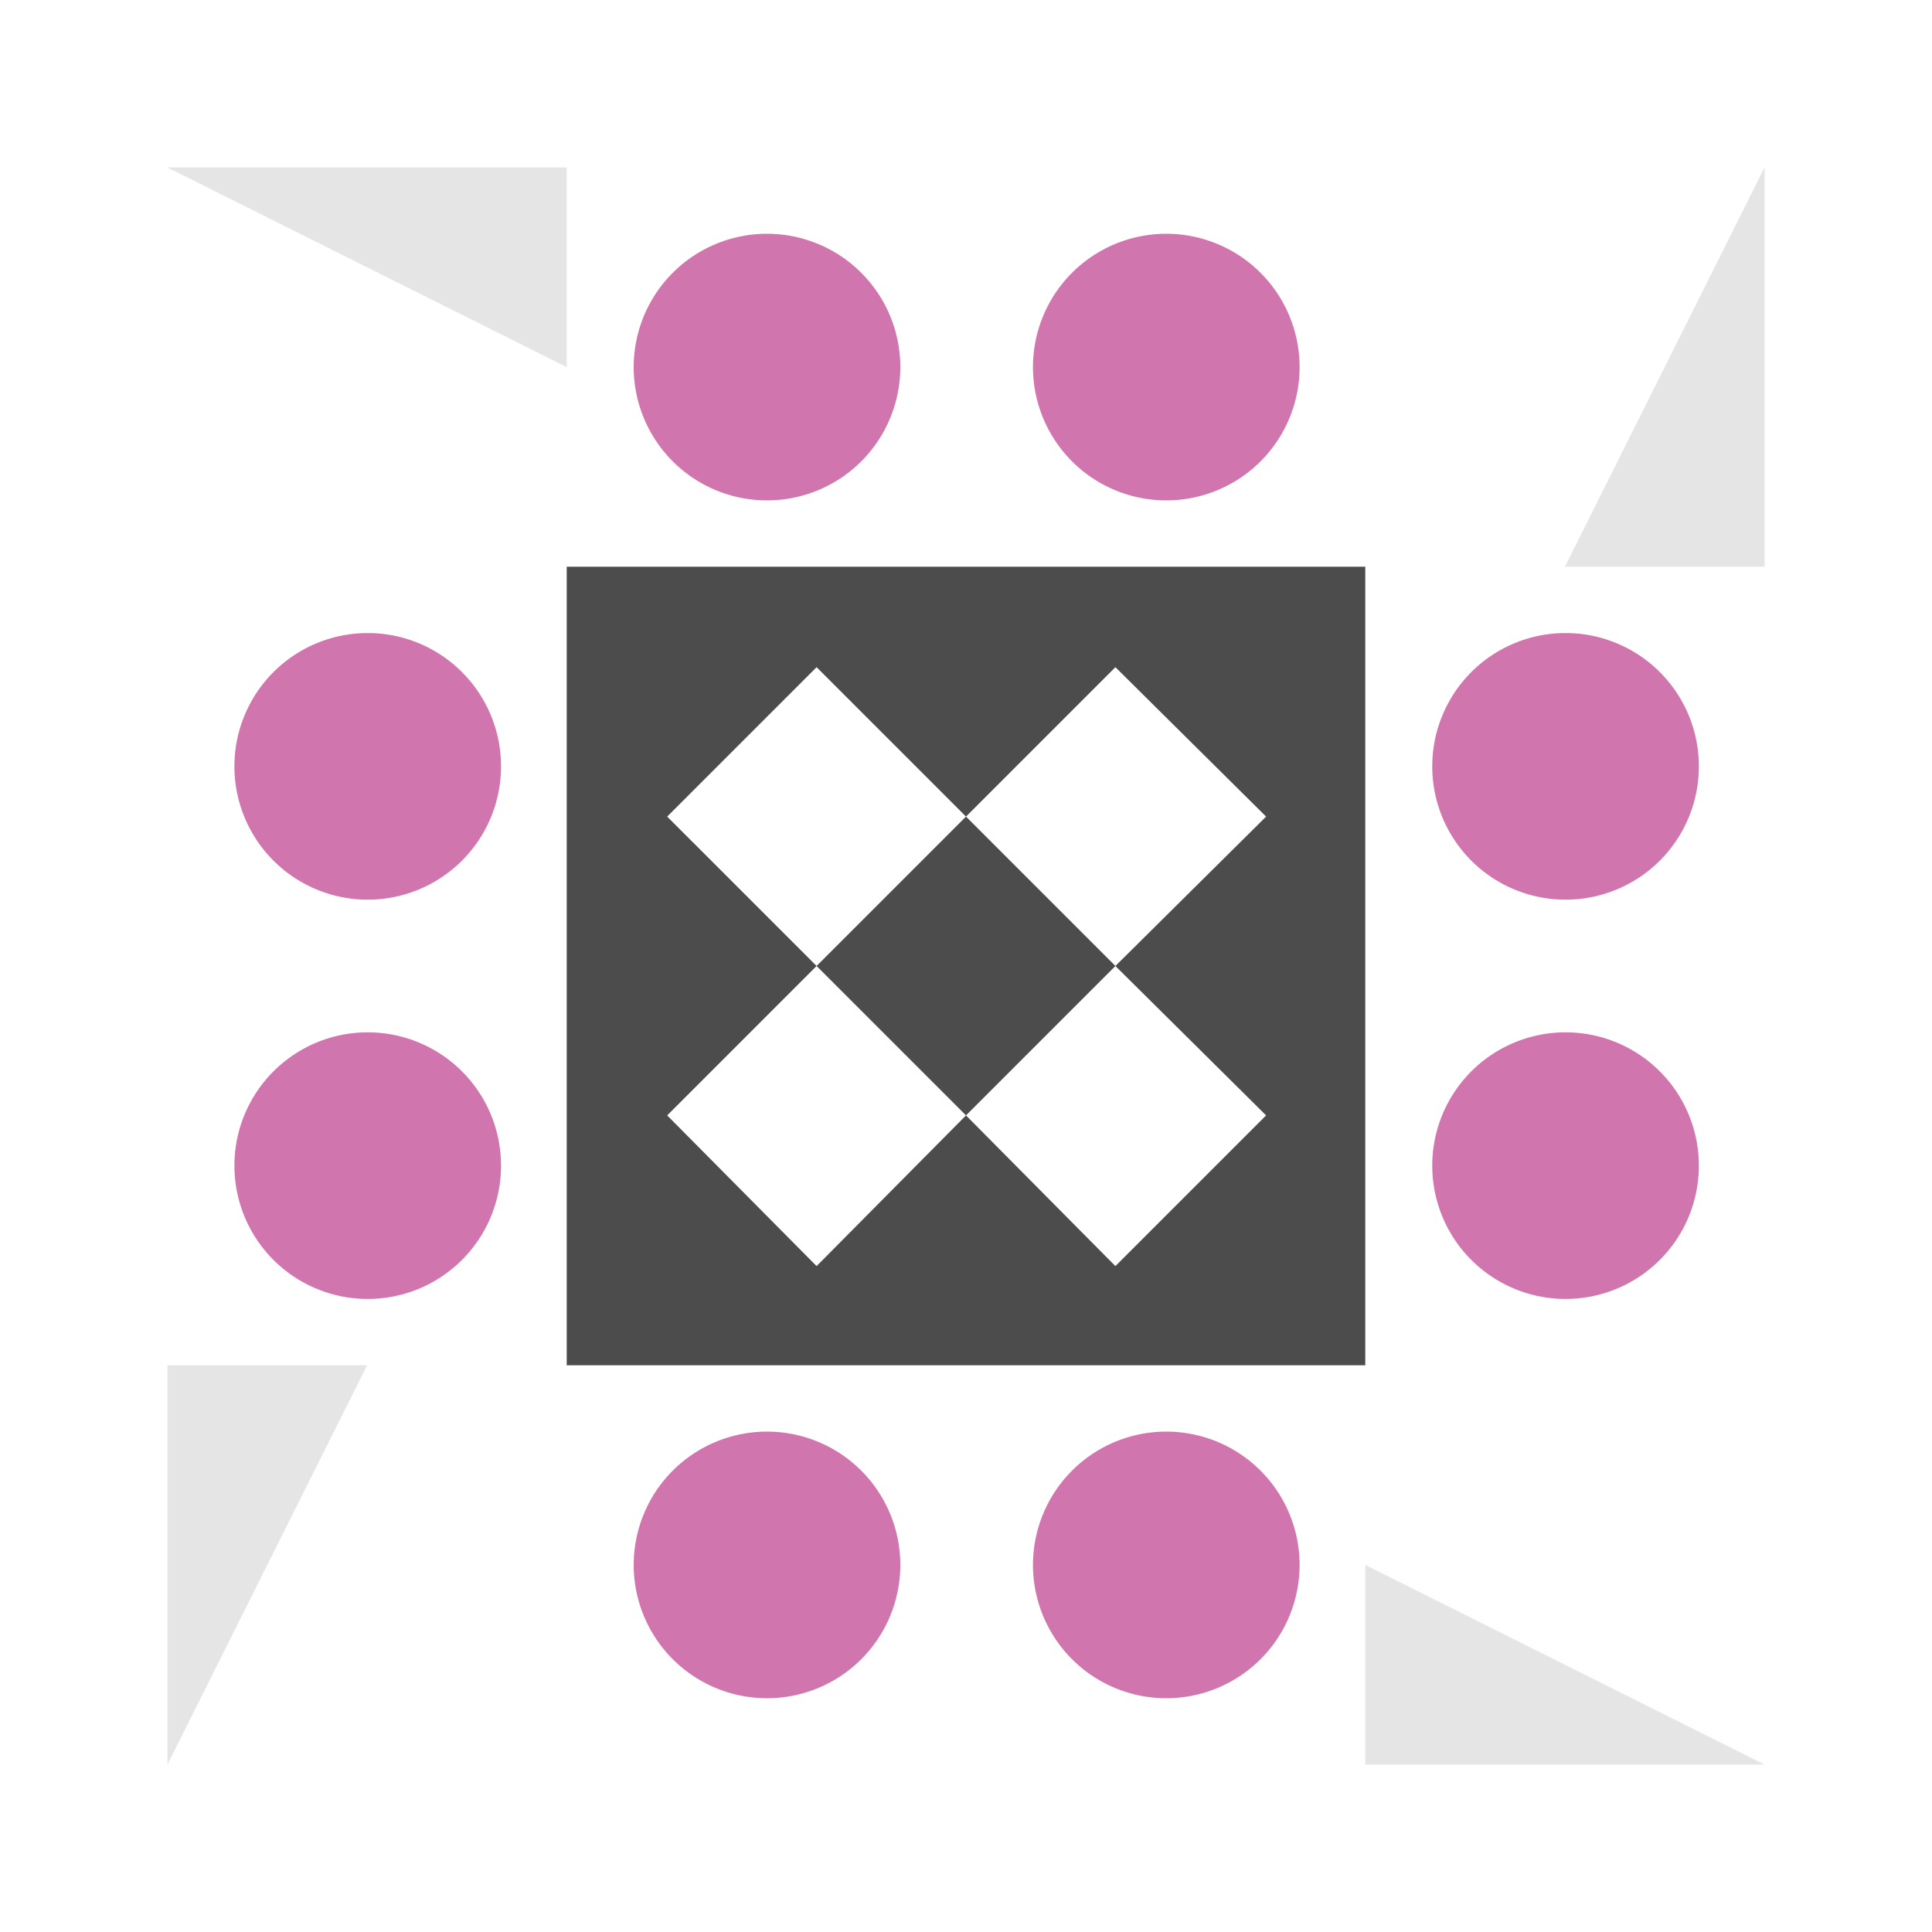 <svg xmlns="http://www.w3.org/2000/svg" width="150" height="150" viewBox="0 0 150 150" preserveAspectRatio="xMidYMid meet"><path fill="#d175ae" d="M49.2 28.5a10.3,10.3 0 1,1 20.7,0a10.3,10.3 0 1,1 -20.7,0M80.2 28.5a10.3,10.3 0 1,1 20.7,0a10.3,10.3 0 1,1 -20.7,0M80.2 121.5a10.3,10.3 0 1,1 20.7,0a10.3,10.3 0 1,1 -20.7,0M49.2 121.5a10.3,10.3 0 1,1 20.7,0a10.3,10.3 0 1,1 -20.7,0M18.2 59.5a10.3,10.3 0 1,1 20.7,0a10.3,10.3 0 1,1 -20.7,0M111.2 59.5a10.3,10.3 0 1,1 20.7,0a10.3,10.3 0 1,1 -20.7,0M111.2 90.5a10.3,10.3 0 1,1 20.7,0a10.3,10.3 0 1,1 -20.7,0M18.2 90.5a10.3,10.3 0 1,1 20.7,0a10.3,10.3 0 1,1 -20.7,0"/><path fill="#e5e5e5" d="M13 13L44 13L44 28.5ZM137 13L137 44L121.5 44ZM137 137L106 137L106 121.5ZM13 137L13 106L28.5 106Z"/><path fill="#4c4c4c" d="M44 44L75 44L75 75L44 75ZM51.8 63.4L63.4 75L75 63.4L63.4 51.8ZM106 44L106 75L75 75L75 44ZM86.6 51.8L75 63.4L86.6 75L98.3 63.4ZM106 106L75 106L75 75L106 75ZM98.3 86.6L86.6 75L75 86.6L86.6 98.3ZM44 106L44 75L75 75L75 106ZM63.4 98.3L75 86.6L63.4 75L51.8 86.6Z"/></svg>